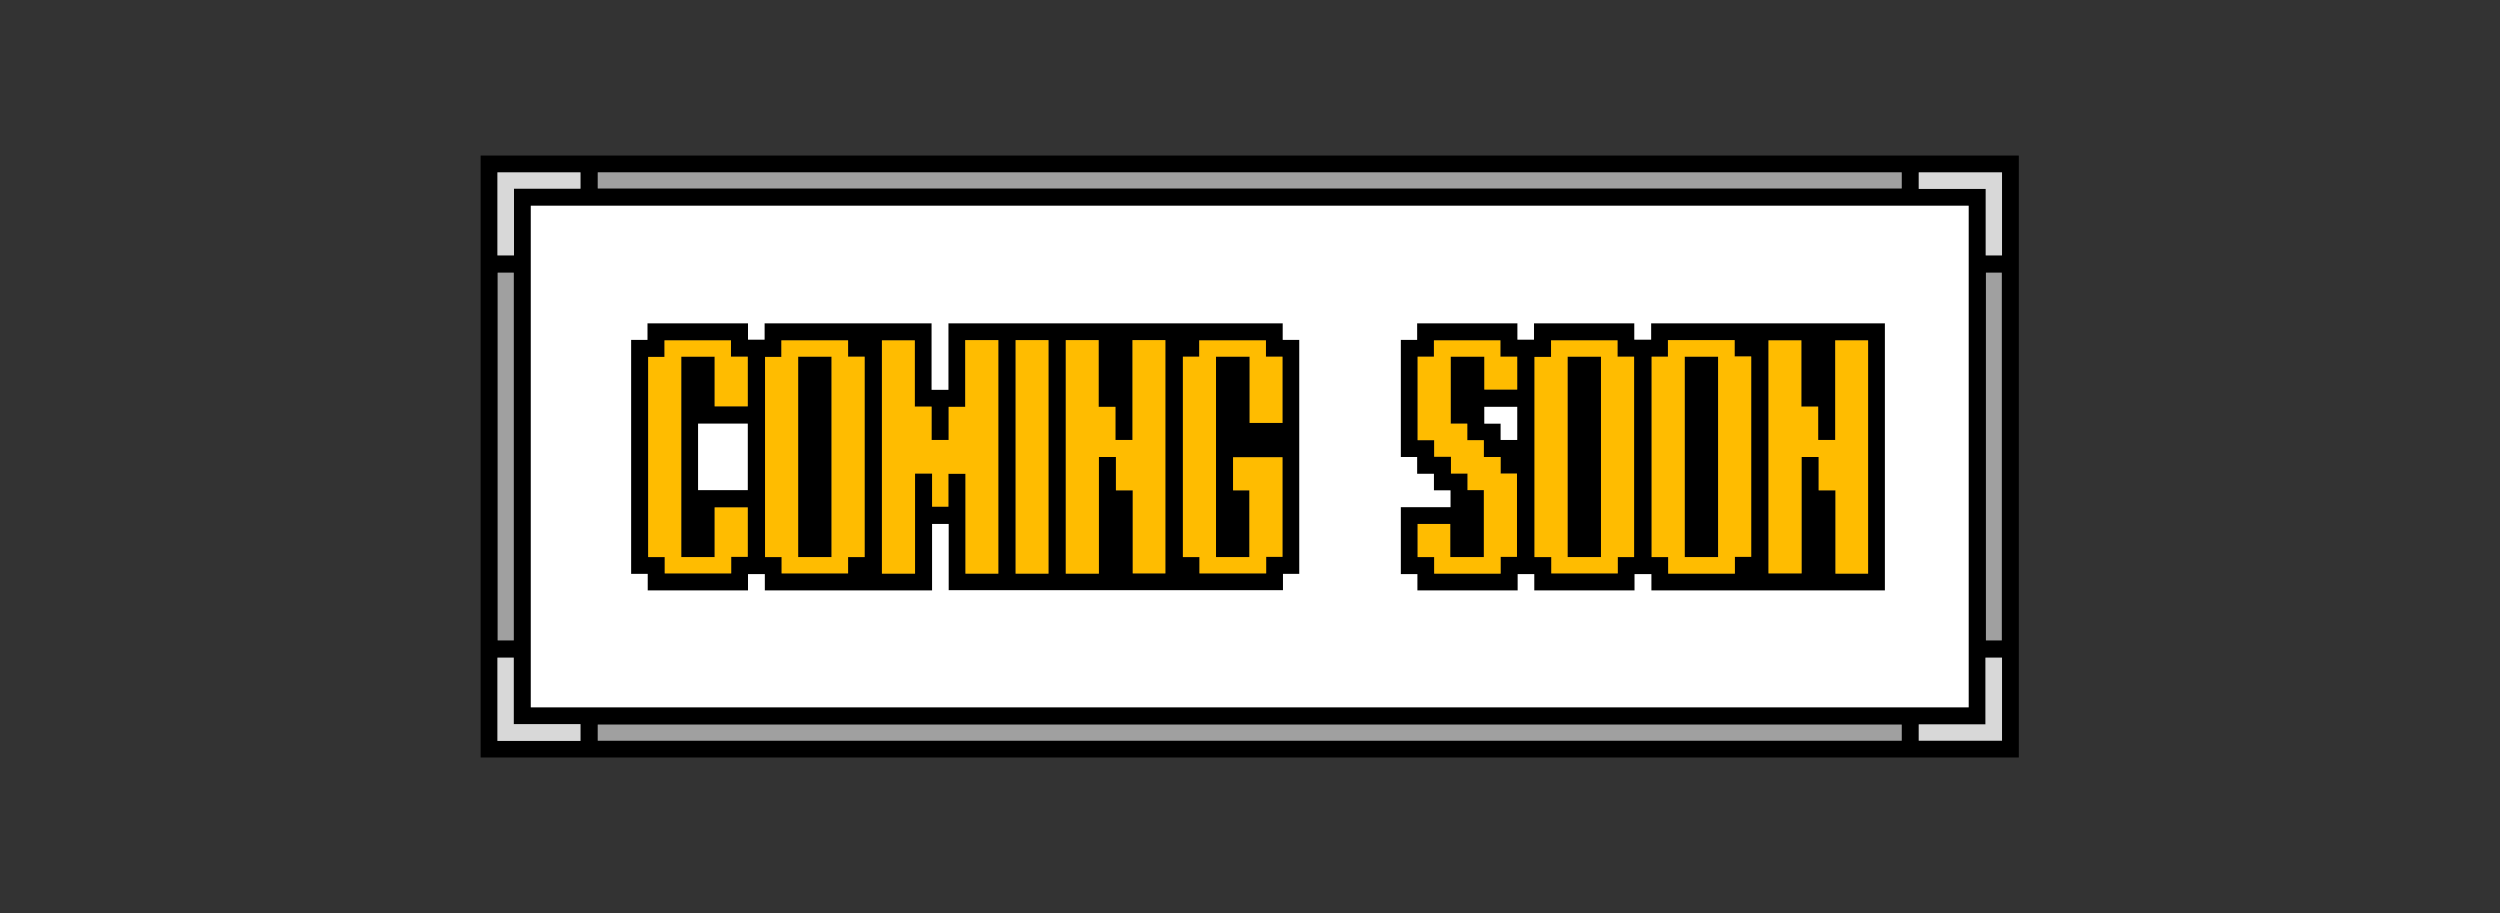 
<svg xmlns="http://www.w3.org/2000/svg" version="1.1" xmlns:xlink="http://www.w3.org/1999/xlink" preserveAspectRatio="none" x="0px" y="0px" width="364px" height="133px" viewBox="0 0 364 133">
<rect x="0" y="0" width="364" height="133" fill="#333333" stroke="none"/>
<defs>
<g id="Layer1_0_FILL">
<path fill="#000000" stroke="none" d="
M 341.35 130.9
L 341.35 3.7 16.3 3.7 16.3 130.9 341.35 130.9
M 334.35 24.8
L 334.35 10.75 320.2 10.75 320.2 7.25 337.8 7.25 337.8 24.8 334.35 24.8
M 334.4 28.45
L 337.75 28.45 337.75 106.15 334.4 106.15 334.4 28.45
M 337.8 109.8
L 337.8 127.35 320.2 127.35 320.2 123.9 334.3 123.9 334.3 109.8 337.8 109.8
M 330.75 14.3
L 330.75 120.3 26.9 120.3 26.9 14.3 330.75 14.3
M 316.6 7.25
L 316.6 10.65 41.05 10.65 41.05 7.25 316.6 7.25
M 316.6 123.95
L 316.6 127.35 41.05 127.35 41.05 123.95 316.6 123.95
M 19.85 7.25
L 37.4 7.25 37.4 10.7 23.35 10.7 23.35 24.8 19.85 24.8 19.85 7.25
M 19.9 28.45
L 23.3 28.45 23.3 106.15 19.9 106.15 19.9 28.45
M 23.3 123.85
L 37.4 123.85 37.4 127.4 19.85 127.4 19.85 109.8 23.3 109.8 23.3 123.85
M 189.3 42.65
L 185.8 42.65 185.8 39.15 115.15 39.15 115.15 53.2 111.6 53.2 111.6 39.15 76.3 39.15 76.3 42.6 72.8 42.6 72.8 39.15 51.55 39.15 51.55 42.65 48.1 42.65 48.1 92.1 51.6 92.1 51.6 95.6 72.8 95.6 72.8 92.15 76.35 92.15 76.35 95.6 111.7 95.6 111.7 81.55 115.2 81.55 115.2 95.55 185.85 95.55 185.85 92.1 189.3 92.1 189.3 42.65
M 168.15 42.75
L 182.25 42.75 182.25 46.2 185.75 46.2 185.75 60.2 178.8 60.2 178.8 46.2 171.7 46.2 171.7 88.55 178.75 88.55 178.75 74.45 175.3 74.45 175.3 67.45 185.75 67.45 185.75 88.5 182.3 88.5 182.3 92 168.2 92 168.2 88.55 164.7 88.55 164.7 46.2 168.15 46.2 168.15 42.75
M 154.05 42.7
L 161 42.7 161 92 154.1 92 154.1 74.45 150.55 74.45 150.55 67.4 146.95 67.4 146.95 92.05 139.95 92.05 139.95 42.7 146.9 42.7 146.9 56.8 150.45 56.8 150.45 63.8 154.05 63.8 154.05 42.7
M 129.35 42.7
L 136.3 42.7 136.3 92.05 129.35 92.05 129.35 42.7
M 93.95 42.75
L 93.95 46.2 97.45 46.2 97.45 88.55 93.95 88.55 93.95 92 79.9 92 79.9 88.55 76.4 88.55 76.4 46.25 79.85 46.25 79.85 42.75 93.95 42.75
M 101.1 42.75
L 108.05 42.75 108.05 56.75 111.6 56.75 111.6 63.8 115.2 63.8 115.2 56.8 118.7 56.8 118.7 42.7 125.7 42.7 125.7 92.05 118.75 92.05 118.75 70.95 115.15 70.95 115.15 77.9 111.7 77.9 111.7 70.9 108.1 70.9 108.1 92.05 101.1 92.05 101.1 42.75
M 55.15 46.25
L 55.15 42.75 69.2 42.75 69.2 46.2 72.75 46.2 72.75 56.7 65.75 56.7 65.75 46.2 58.7 46.2 58.7 88.55 65.75 88.55 65.75 78.05 72.75 78.05 72.75 88.5 69.25 88.5 69.25 92 55.2 92 55.2 88.55 51.7 88.55 51.7 46.25 55.15 46.25
M 62.25 60.35
L 72.75 60.35 72.75 74.4 62.25 74.4 62.25 60.35
M 90.45 46.2
L 83.4 46.2 83.4 88.55 90.45 88.55 90.45 46.2
M 260.1 42.6
L 260.1 39.15 238.9 39.15 238.9 42.6 235.4 42.6 235.4 39.15 214.2 39.15 214.2 42.65 210.75 42.65 210.75 67.4 214.2 67.4 214.2 70.95 217.75 70.95 217.75 74.45 221.25 74.45 221.25 78 210.75 78 210.75 92.15 214.25 92.15 214.25 95.6 235.45 95.6 235.45 92.15 238.95 92.15 238.95 95.6 260.15 95.6 260.15 92.15 263.7 92.15 263.7 95.6 313.05 95.6 313.05 39.15 263.65 39.15 263.65 42.6 260.1 42.6
M 288.45 42.75
L 295.4 42.75 295.4 56.75 298.95 56.75 298.95 63.8 302.55 63.8 302.55 42.75 309.5 42.75 309.5 92.05 302.6 92.05 302.6 74.45 299.05 74.45 299.05 67.4 295.45 67.4 295.45 92 288.45 92 288.45 42.75
M 256.55 46.2
L 260.05 46.2 260.05 88.55 256.6 88.55 256.6 92 242.55 92 242.55 88.55 239 88.55 239 46.25 242.5 46.25 242.5 42.75 256.55 42.75 256.55 46.2
M 267.2 42.7
L 281.3 42.7 281.3 46.15 284.8 46.15 284.8 88.5 281.35 88.5 281.35 92.05 267.25 92.05 267.25 88.55 263.75 88.55 263.75 46.2 267.2 46.2 267.2 42.7
M 214.3 46.2
L 217.75 46.2 217.75 42.75 231.8 42.75 231.8 46.2 235.35 46.2 235.35 53.15 228.4 53.15 228.4 46.2 221.3 46.2 221.3 60.35 224.8 60.35 224.8 63.85 228.3 63.85 228.3 67.4 231.85 67.4 231.85 70.9 235.3 70.9 235.3 88.5 231.85 88.5 231.85 92.05 217.8 92.05 217.8 88.55 214.3 88.55 214.3 81.55 221.2 81.55 221.2 88.55 228.3 88.55 228.3 74.4 224.85 74.4 224.85 70.9 221.35 70.9 221.35 67.35 217.8 67.35 217.8 63.85 214.3 63.85 214.3 46.2
M 231.85 60.35
L 228.4 60.35 228.4 56.8 235.35 56.8 235.35 63.8 231.85 63.8 231.85 60.35
M 277.8 46.2
L 270.75 46.2 270.75 88.55 277.8 88.55 277.8 46.2
M 253.05 46.2
L 246 46.2 246 88.55 253.05 88.55 253.05 46.2 Z"/>

<path fill="#D8D8D8" stroke="none" d="
M 37.4 123.85
L 23.3 123.85 23.3 109.8 19.85 109.8 19.85 127.4 37.4 127.4 37.4 123.85
M 37.4 7.25
L 19.85 7.25 19.85 24.8 23.35 24.8 23.35 10.7 37.4 10.7 37.4 7.25
M 337.8 127.35
L 337.8 109.8 334.3 109.8 334.3 123.9 320.2 123.9 320.2 127.35 337.8 127.35
M 334.35 10.75
L 334.35 24.8 337.8 24.8 337.8 7.25 320.2 7.25 320.2 10.75 334.35 10.75 Z"/>

<path fill="#A0A0A0" stroke="none" d="
M 23.3 28.45
L 19.9 28.45 19.9 106.15 23.3 106.15 23.3 28.45
M 316.6 127.35
L 316.6 123.95 41.05 123.95 41.05 127.35 316.6 127.35
M 316.6 10.65
L 316.6 7.25 41.05 7.25 41.05 10.65 316.6 10.65
M 337.75 28.45
L 334.4 28.45 334.4 106.15 337.75 106.15 337.75 28.45 Z"/>

<path fill="#FFFFFF" stroke="none" d="
M 330.75 120.3
L 330.75 14.3 26.9 14.3 26.9 120.3 330.75 120.3
M 260.1 39.15
L 260.1 42.6 263.65 42.6 263.65 39.15 313.05 39.15 313.05 95.6 263.7 95.6 263.7 92.15 260.15 92.15 260.15 95.6 238.95 95.6 238.95 92.15 235.45 92.15 235.45 95.6 214.25 95.6 214.25 92.15 210.75 92.15 210.75 78 221.25 78 221.25 74.45 217.75 74.45 217.75 70.95 214.2 70.95 214.2 67.4 210.75 67.4 210.75 42.65 214.2 42.65 214.2 39.15 235.4 39.15 235.4 42.6 238.9 42.6 238.9 39.15 260.1 39.15
M 185.8 42.65
L 189.3 42.65 189.3 92.1 185.85 92.1 185.85 95.55 115.2 95.55 115.2 81.55 111.7 81.55 111.7 95.6 76.35 95.6 76.35 92.15 72.8 92.15 72.8 95.6 51.6 95.6 51.6 92.1 48.1 92.1 48.1 42.65 51.55 42.65 51.55 39.15 72.8 39.15 72.8 42.6 76.3 42.6 76.3 39.15 111.6 39.15 111.6 53.2 115.15 53.2 115.15 39.15 185.8 39.15 185.8 42.65
M 72.75 60.35
L 62.25 60.35 62.25 74.4 72.75 74.4 72.75 60.35
M 228.4 60.35
L 231.85 60.35 231.85 63.8 235.35 63.8 235.35 56.8 228.4 56.8 228.4 60.35 Z"/>

<path fill="#FFBC00" stroke="none" d="
M 55.15 42.75
L 55.15 46.25 51.7 46.25 51.7 88.55 55.2 88.55 55.2 92 69.25 92 69.25 88.5 72.75 88.5 72.75 78.05 65.75 78.05 65.75 88.55 58.7 88.55 58.7 46.2 65.75 46.2 65.75 56.7 72.75 56.7 72.75 46.2 69.2 46.2 69.2 42.75 55.15 42.75
M 108.05 42.75
L 101.1 42.75 101.1 92.05 108.1 92.05 108.1 70.9 111.7 70.9 111.7 77.9 115.15 77.9 115.15 70.95 118.75 70.95 118.75 92.05 125.7 92.05 125.7 42.7 118.7 42.7 118.7 56.8 115.2 56.8 115.2 63.8 111.6 63.8 111.6 56.75 108.05 56.75 108.05 42.75
M 93.95 46.2
L 93.95 42.75 79.85 42.75 79.85 46.25 76.4 46.25 76.4 88.55 79.9 88.55 79.9 92 93.95 92 93.95 88.55 97.45 88.55 97.45 46.2 93.95 46.2
M 83.4 46.2
L 90.45 46.2 90.45 88.55 83.4 88.55 83.4 46.2
M 136.3 42.7
L 129.35 42.7 129.35 92.05 136.3 92.05 136.3 42.7
M 161 42.7
L 154.05 42.7 154.05 63.8 150.45 63.8 150.45 56.8 146.9 56.8 146.9 42.7 139.95 42.7 139.95 92.05 146.95 92.05 146.95 67.4 150.55 67.4 150.55 74.45 154.1 74.45 154.1 92 161 92 161 42.7
M 182.25 42.75
L 168.15 42.75 168.15 46.2 164.7 46.2 164.7 88.55 168.2 88.55 168.2 92 182.3 92 182.3 88.5 185.75 88.5 185.75 67.45 175.3 67.45 175.3 74.45 178.75 74.45 178.75 88.55 171.7 88.55 171.7 46.2 178.8 46.2 178.8 60.2 185.75 60.2 185.75 46.2 182.25 46.2 182.25 42.75
M 217.75 46.2
L 214.3 46.2 214.3 63.85 217.8 63.85 217.8 67.35 221.35 67.35 221.35 70.9 224.85 70.9 224.85 74.4 228.3 74.4 228.3 88.55 221.2 88.55 221.2 81.55 214.3 81.55 214.3 88.55 217.8 88.55 217.8 92.05 231.85 92.05 231.85 88.5 235.3 88.5 235.3 70.9 231.85 70.9 231.85 67.4 228.3 67.4 228.3 63.85 224.8 63.85 224.8 60.35 221.3 60.35 221.3 46.2 228.4 46.2 228.4 53.15 235.35 53.15 235.35 46.2 231.8 46.2 231.8 42.75 217.75 42.75 217.75 46.2
M 281.3 42.7
L 267.2 42.7 267.2 46.2 263.75 46.2 263.75 88.55 267.25 88.55 267.25 92.05 281.35 92.05 281.35 88.5 284.8 88.5 284.8 46.15 281.3 46.15 281.3 42.7
M 270.75 46.2
L 277.8 46.2 277.8 88.55 270.75 88.55 270.75 46.2
M 260.05 46.2
L 256.55 46.2 256.55 42.75 242.5 42.75 242.5 46.25 239 46.25 239 88.55 242.55 88.55 242.55 92 256.6 92 256.6 88.55 260.05 88.55 260.05 46.2
M 246 46.2
L 253.05 46.2 253.05 88.55 246 88.55 246 46.2
M 295.4 42.75
L 288.45 42.75 288.45 92 295.45 92 295.45 67.4 299.05 67.4 299.05 74.45 302.6 74.45 302.6 92.05 309.5 92.05 309.5 42.75 302.55 42.75 302.55 63.8 298.95 63.8 298.95 56.75 295.4 56.75 295.4 42.75 Z"/>
</g>
</defs>

<g transform="matrix( 0.689, 0, 0, 0.689, 58.75,20.1) ">
<use xlink:href="#Layer1_0_FILL"/>
</g>
</svg>
